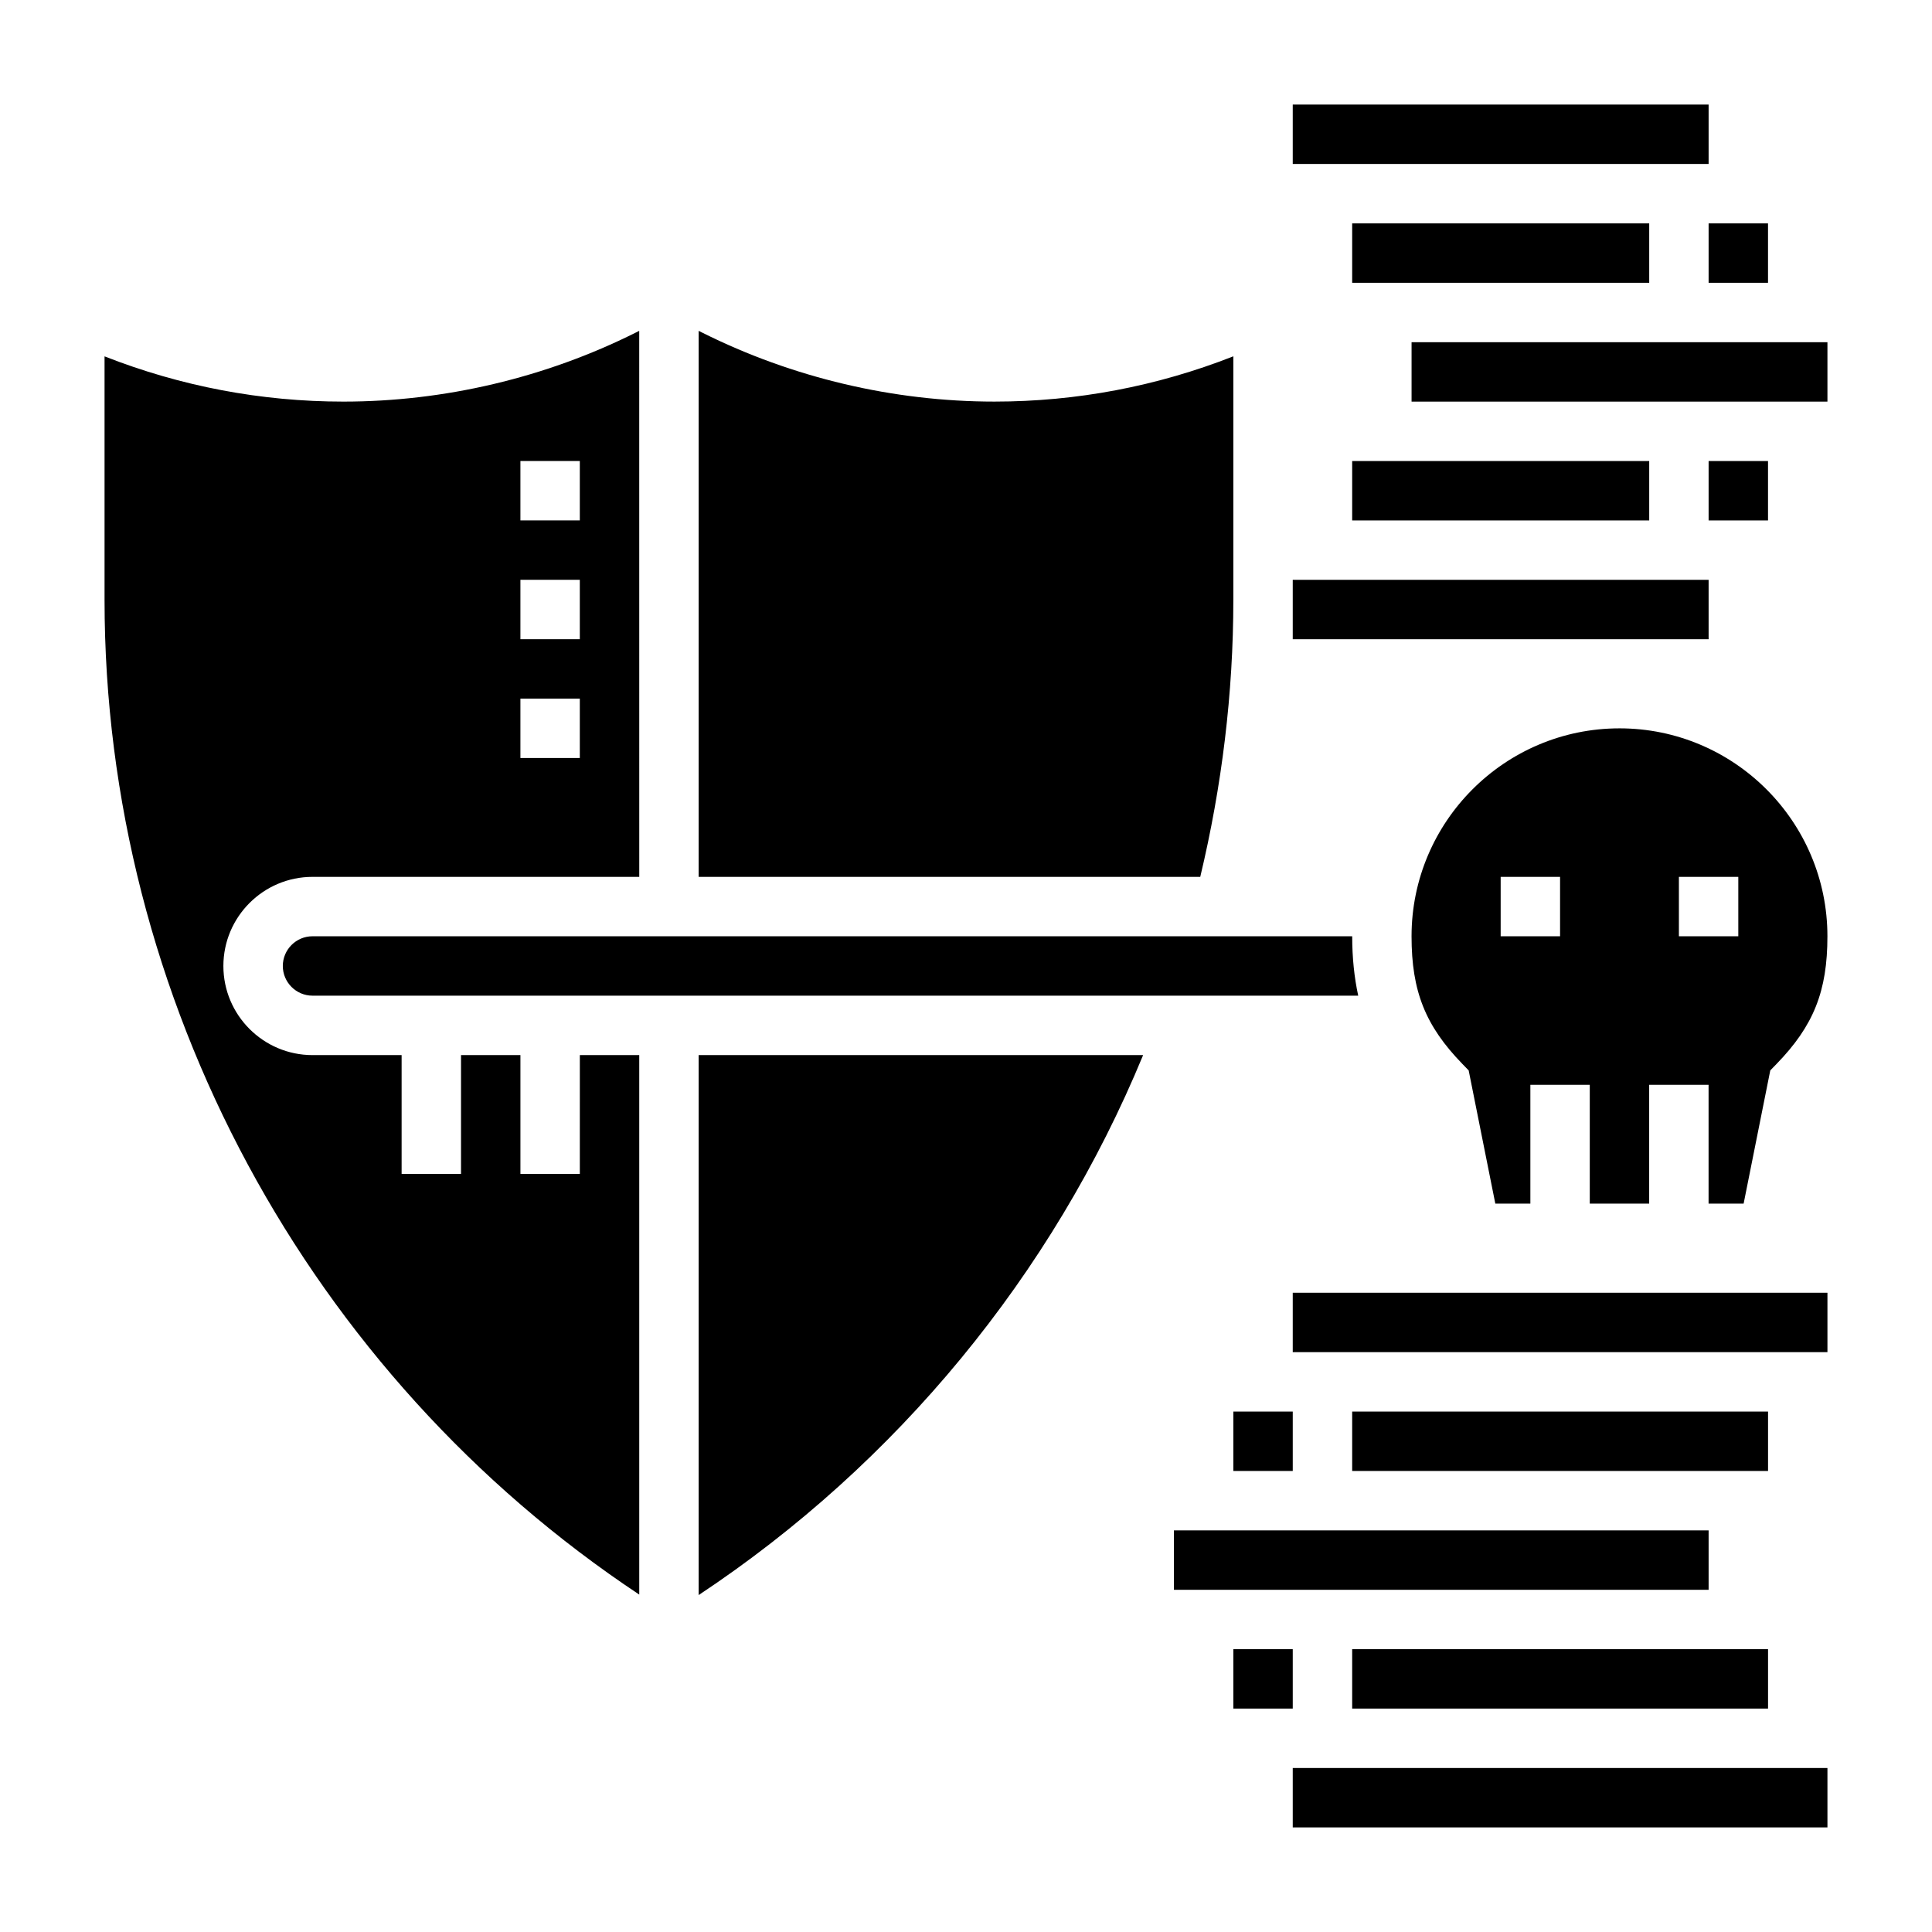 <?xml version="1.0" encoding="UTF-8"?>
<!-- Uploaded to: ICON Repo, www.iconrepo.com, Generator: ICON Repo Mixer Tools -->
<svg fill="#000000" width="800px" height="800px" version="1.1" viewBox="144 144 512 512" xmlns="http://www.w3.org/2000/svg">
 <g>
  <path d="m470.85 302.98v-64.551c-20.246 7.957-41.543 11.996-63.316 11.996-26.742 0-53.523-6.32-77.438-18.277l-0.945-0.473v144.7h132.93c5.734-24.012 8.766-48.656 8.766-73.398z"/>
  <path d="m502.34 392.12h-275.52c-4.336 0-7.871 3.535-7.871 7.871 0 4.336 3.535 7.871 7.871 7.871h277.12c-1.043-4.828-1.594-9.992-1.594-15.742z"/>
  <path d="m297.66 455.1h-15.742v-31.488h-15.742v31.488h-15.742v-31.488h-23.617c-13.02 0-23.617-10.598-23.617-23.617 0-13.02 10.598-23.617 23.617-23.617h86.594l-0.008-144.7-0.945 0.473c-23.914 11.957-50.688 18.277-77.438 18.277-21.773 0-43.066-4.039-63.312-11.988v64.551c0 105.75 54.02 205.38 141.7 263.59v-142.97h-15.742zm-15.746-188.93h15.742v15.742h-15.742zm0 31.488h15.742v15.742h-15.742zm0 31.484h15.742v15.742h-15.742z"/>
  <path d="m329.15 566.71c52.492-34.809 93.742-84.852 117.79-143.1h-117.79z"/>
  <path d="m573.18 337.02c-30.387 0-55.105 24.719-55.105 55.105 0 14.555 3.66 23.742 13.516 33.875l1.621 1.668 7.062 35.305h9.289v-31.488h15.742v31.488h15.742v-31.488h15.742v31.488h9.289l7.062-35.305 1.621-1.668c9.859-10.137 13.523-19.32 13.523-33.879 0-30.383-24.719-55.102-55.105-55.102zm-15.746 55.102h-15.742v-15.742h15.742zm47.234 0h-15.742v-15.742h15.742z"/>
  <path d="m486.59 486.59h141.7v15.742h-141.7z"/>
  <path d="m470.85 518.08h15.742v15.742h-15.742z"/>
  <path d="m502.34 518.08h110.21v15.742h-110.21z"/>
  <path d="m455.1 549.57h141.7v15.742h-141.7z"/>
  <path d="m470.85 581.05h15.742v15.742h-15.742z"/>
  <path d="m502.34 581.05h110.21v15.742h-110.21z"/>
  <path d="m486.59 612.54h141.7v15.742h-141.7z"/>
  <path d="m486.59 171.71h110.21v15.742h-110.21z"/>
  <path d="m596.8 203.2h15.742v15.742h-15.742z"/>
  <path d="m502.34 203.2h78.719v15.742h-78.719z"/>
  <path d="m518.08 234.69h110.21v15.742h-110.21z"/>
  <path d="m596.8 266.18h15.742v15.742h-15.742z"/>
  <path d="m502.34 266.18h78.719v15.742h-78.719z"/>
  <path d="m486.59 297.66h110.21v15.742h-110.21z"/>
 </g>
</svg>